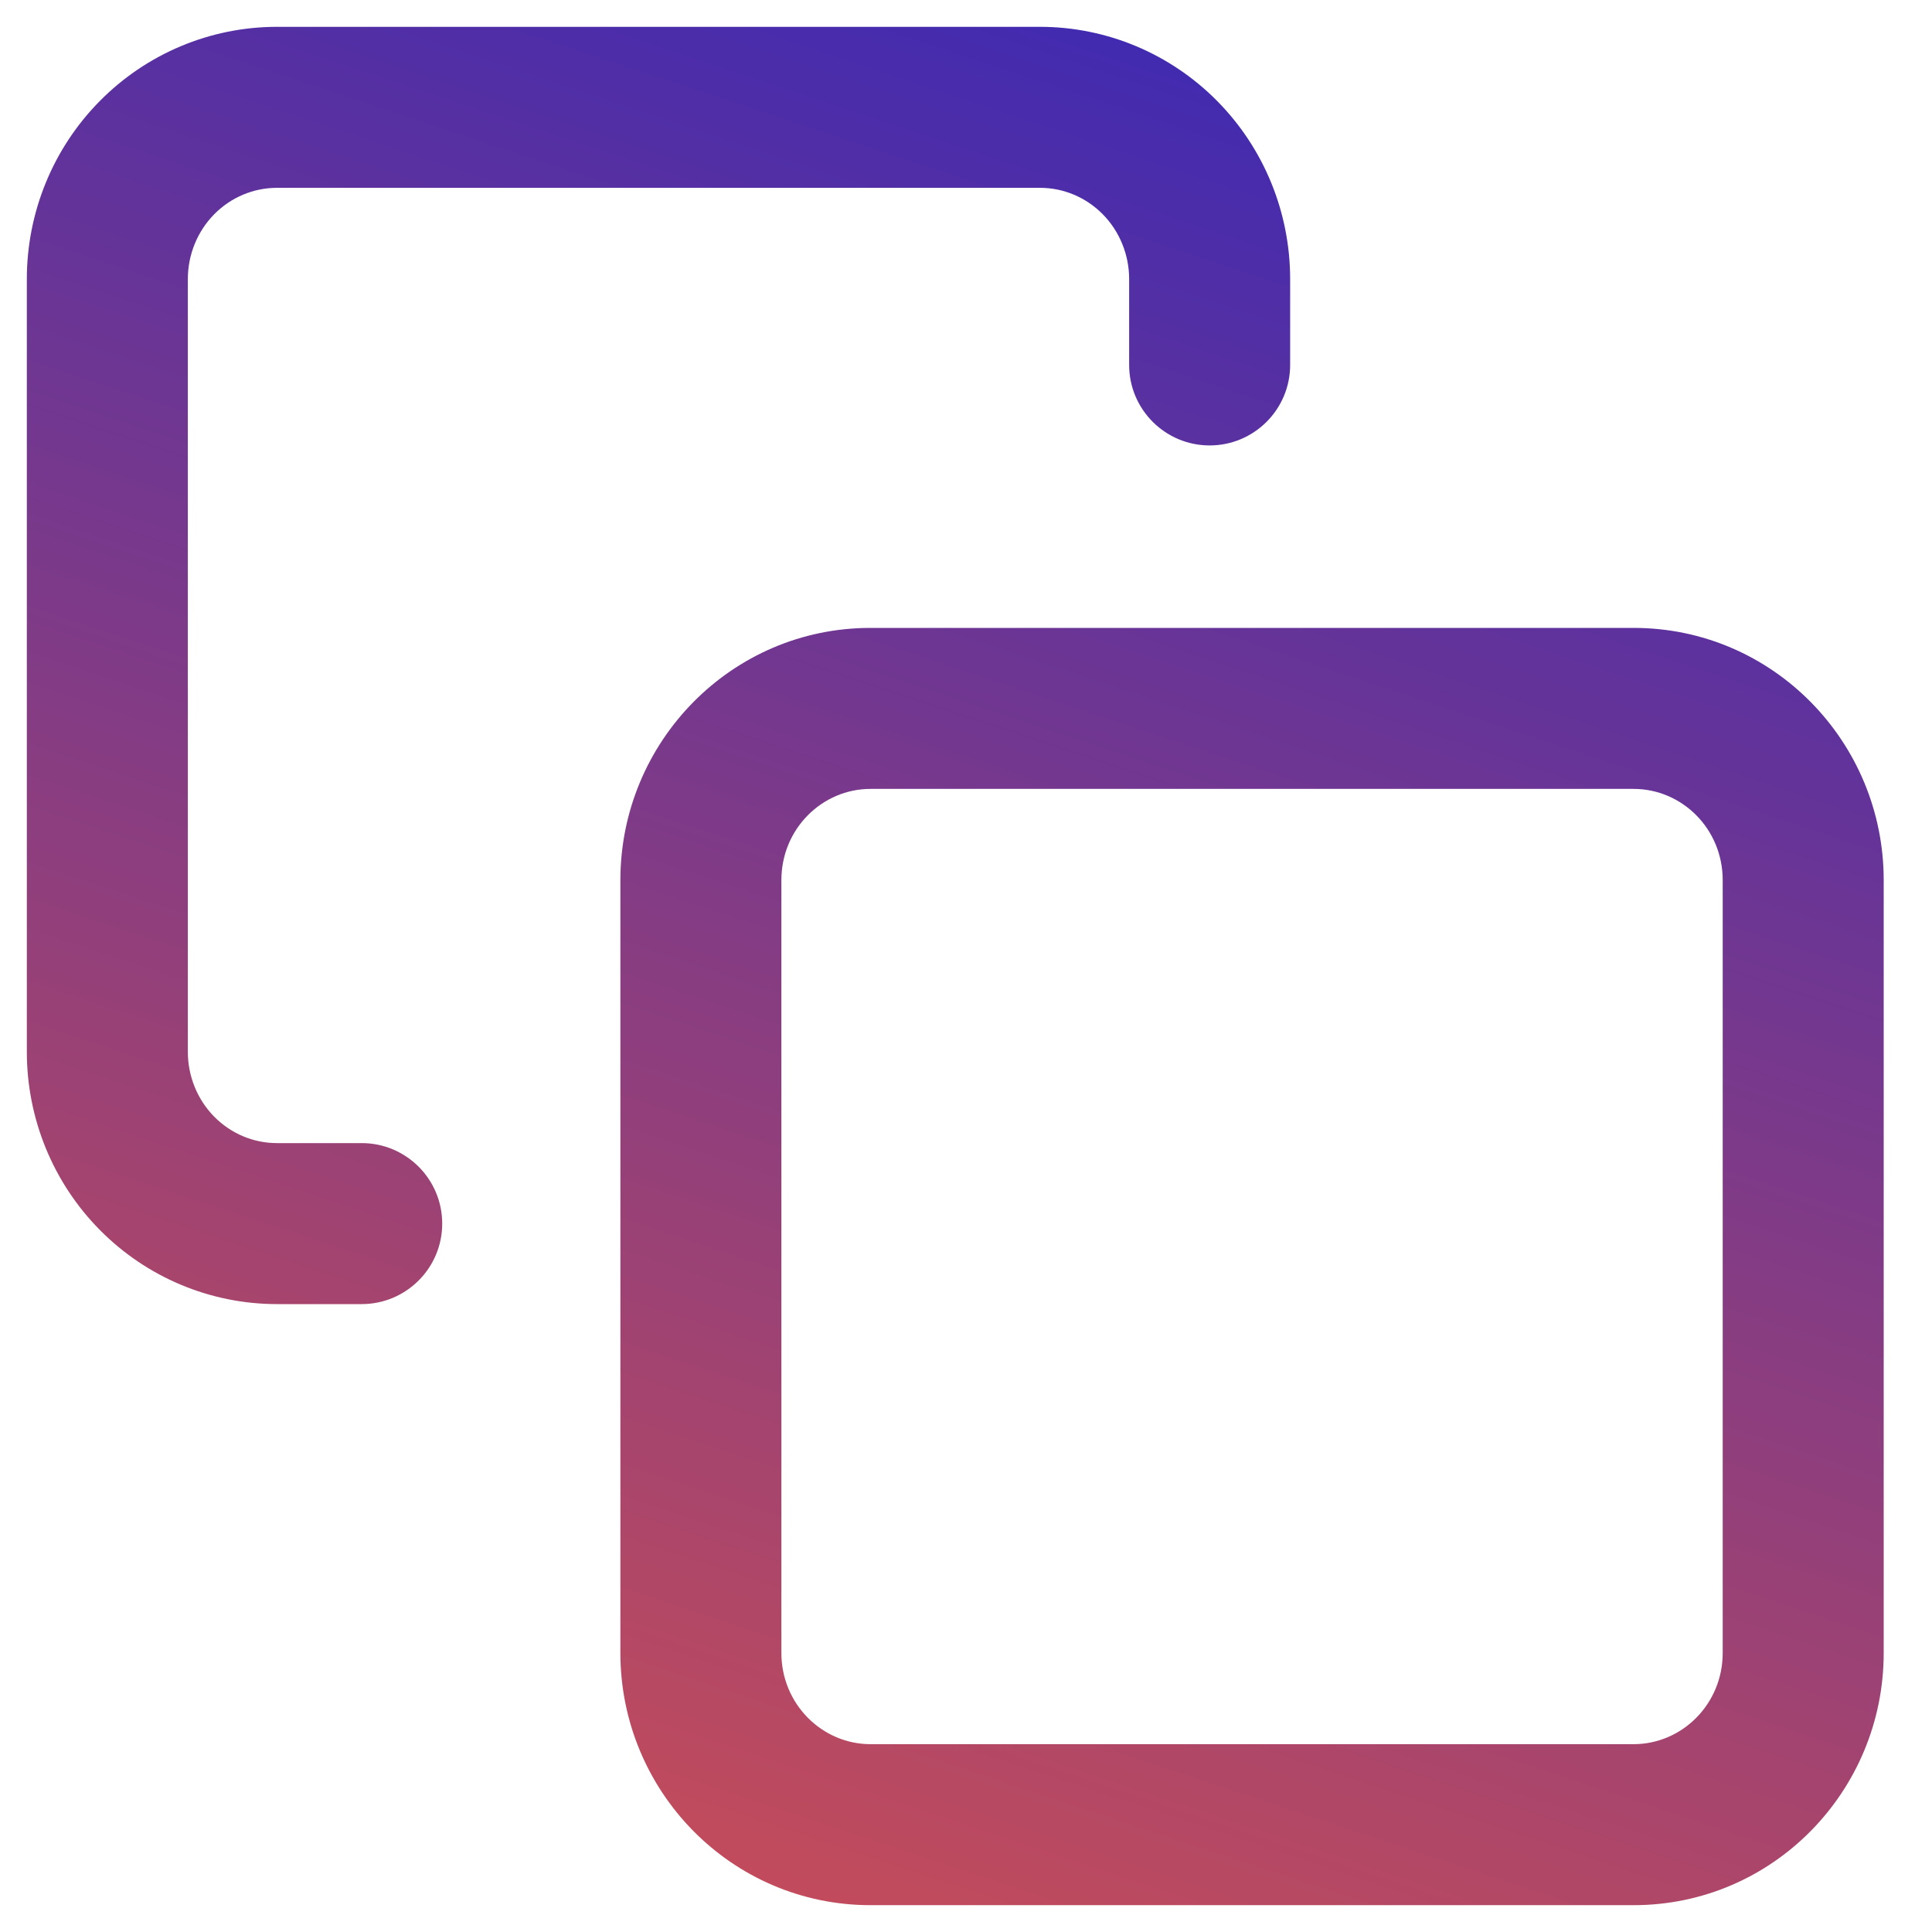 <svg width="18" height="18" viewBox="0 0 18 18" fill="none" xmlns="http://www.w3.org/2000/svg">
<path fill-rule="evenodd" clip-rule="evenodd" d="M1.996 1.996C2.153 1.837 2.363 1.75 2.58 1.75H9.69C9.907 1.75 10.117 1.837 10.274 1.996C10.43 2.154 10.52 2.372 10.52 2.6V3.4C10.52 3.814 10.856 4.15 11.27 4.15C11.684 4.15 12.02 3.814 12.02 3.4V2.6C12.02 1.98 11.777 1.383 11.341 0.942C10.905 0.5 10.311 0.25 9.69 0.25H2.58C1.959 0.25 1.365 0.5 0.929 0.942C0.493 1.383 0.25 1.98 0.25 2.6V9.8C0.25 10.42 0.493 11.017 0.929 11.458C1.365 11.9 1.959 12.15 2.58 12.15H3.37C3.784 12.15 4.12 11.814 4.12 11.4C4.12 10.986 3.784 10.65 3.37 10.65H2.58C2.363 10.65 2.153 10.563 1.996 10.404C1.84 10.246 1.75 10.028 1.75 9.8V2.6C1.75 2.372 1.84 2.154 1.996 1.996ZM7.28 8.2C7.28 7.721 7.661 7.35 8.11 7.35H15.22C15.67 7.35 16.05 7.721 16.05 8.2V15.4C16.05 15.878 15.67 16.25 15.22 16.25H8.11C7.661 16.25 7.28 15.878 7.28 15.4V8.2ZM8.11 5.85C6.815 5.85 5.78 6.911 5.78 8.2V15.4C5.78 16.689 6.815 17.75 8.11 17.75H15.22C16.516 17.75 17.55 16.689 17.55 15.4V8.2C17.55 6.911 16.516 5.85 15.22 5.85H8.11Z" fill="url(#paint0_linear_2228_2451)"/>
<defs>
<linearGradient id="paint0_linear_2228_2451" x1="6.243" y1="19.742" x2="13.203" y2="-1.195" gradientUnits="userSpaceOnUse">
<stop stop-color="#D35050"/>
<stop offset="0.98" stop-color="#3427B9"/>
</linearGradient>
</defs>
</svg>
